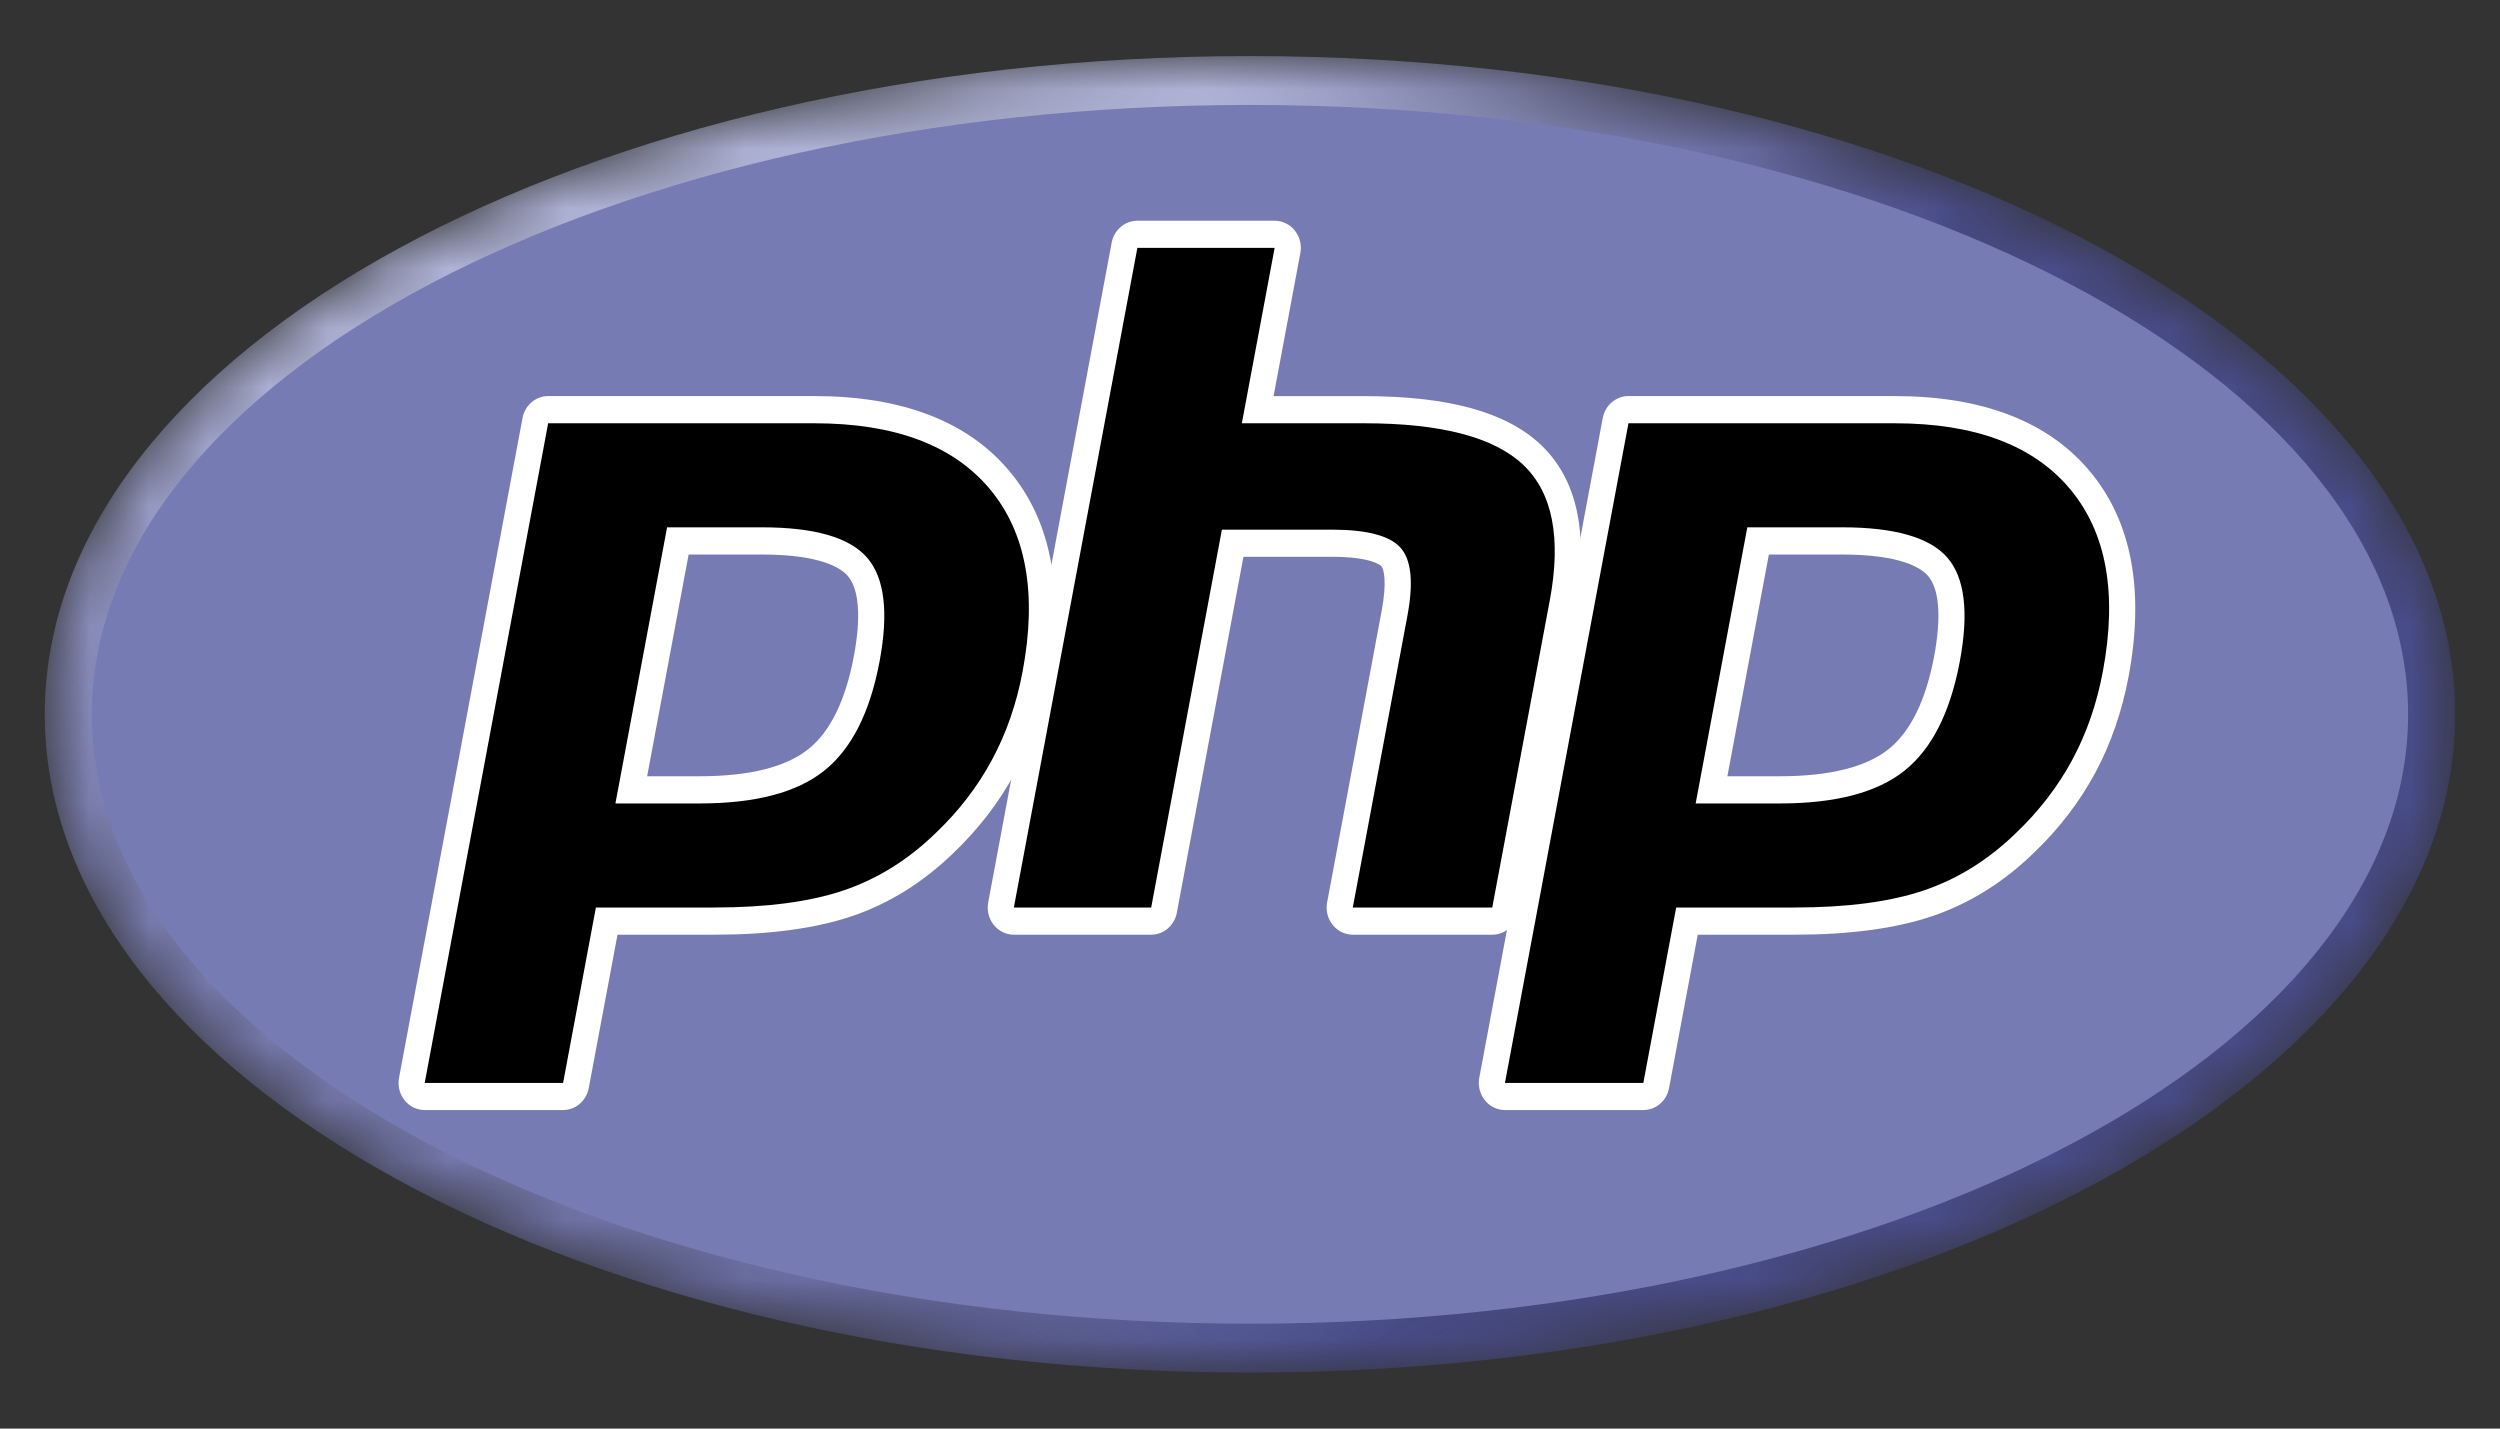 <svg width="42" height="24" viewBox="0 0 42 24" fill="none" xmlns="http://www.w3.org/2000/svg">
<rect x="0" y="0" width="42" height="24" fill="#333333" stroke="none"/>
<g clip-path="url(#clip0_886_3442)">
<mask id="mask0_886_3442" style="mask-type:luminance" maskUnits="userSpaceOnUse" x="0" y="0" width="42" height="24">
<path d="M0.752 12C0.752 18.108 9.818 23.059 21 23.059C32.182 23.059 41.247 18.108 41.247 12C41.247 5.893 32.182 0.942 21 0.942C9.818 0.942 0.752 5.893 0.752 12Z" fill="white"/>
</mask>
<g mask="url(#mask0_886_3442)">
<path d="M0.752 12C0.752 18.108 9.818 23.059 21 23.059C32.182 23.059 41.247 18.108 41.247 12C41.247 5.893 32.182 0.942 21 0.942C9.818 0.942 0.752 5.893 0.752 12Z" fill="url(#paint0_radial_886_3442)"/>
</g>
<mask id="mask1_886_3442" style="mask-type:luminance" maskUnits="userSpaceOnUse" x="-1" y="-1" width="44" height="26">
<path d="M-0.091 -0.317H42.091V24.318H-0.091V-0.317Z" fill="white"/>
</mask>
<g mask="url(#mask1_886_3442)">
<path d="M21 22.238C31.745 22.238 40.456 17.654 40.456 12C40.456 6.347 31.745 1.763 21 1.763C10.255 1.763 1.543 6.347 1.543 12C1.543 17.654 10.255 22.238 21 22.238Z" fill="#777BB3"/>
</g>
<mask id="mask2_886_3442" style="mask-type:luminance" maskUnits="userSpaceOnUse" x="-1" y="-1" width="44" height="26">
<path d="M-0.091 -0.317H42.091V24.318H-0.091V-0.317Z" fill="white"/>
</mask>
<g mask="url(#mask2_886_3442)">
<path d="M11.753 13.27C12.637 13.27 13.296 13.1 13.714 12.767C14.127 12.437 14.412 11.865 14.561 11.067C14.7 10.322 14.647 9.801 14.403 9.52C14.154 9.233 13.614 9.088 12.8 9.088H11.388L10.605 13.27H11.753ZM7.135 18.421C7.069 18.421 7.007 18.39 6.965 18.338C6.924 18.285 6.907 18.216 6.919 18.149L8.994 7.067C9.014 6.96 9.104 6.883 9.209 6.883H13.681C15.086 6.883 16.132 7.279 16.789 8.06C17.45 8.846 17.654 9.944 17.396 11.324C17.291 11.886 17.11 12.408 16.858 12.876C16.606 13.344 16.273 13.777 15.869 14.163C15.384 14.633 14.836 14.975 14.24 15.176C13.654 15.374 12.902 15.475 12.003 15.475H10.193L9.676 18.236C9.656 18.343 9.565 18.421 9.46 18.421H7.135Z" fill="black"/>
<path d="M11.569 9.316H12.8C13.783 9.316 14.124 9.54 14.24 9.673C14.433 9.895 14.469 10.362 14.345 11.024C14.206 11.765 13.949 12.291 13.58 12.586C13.201 12.888 12.587 13.041 11.753 13.041H10.872L11.569 9.316ZM13.681 6.654H9.209C8.999 6.654 8.818 6.809 8.778 7.024L6.704 18.106C6.678 18.239 6.712 18.378 6.796 18.483C6.879 18.588 7.004 18.649 7.135 18.649H9.46C9.67 18.649 9.851 18.494 9.891 18.28L10.374 15.703H12.003C12.925 15.703 13.7 15.598 14.308 15.393C14.934 15.182 15.509 14.824 16.019 14.329C16.44 13.927 16.787 13.475 17.05 12.987C17.313 12.498 17.502 11.953 17.611 11.367C17.883 9.915 17.662 8.751 16.954 7.91C16.253 7.077 15.152 6.654 13.681 6.654ZM10.339 13.498H11.753C12.691 13.498 13.389 13.314 13.848 12.947C14.306 12.581 14.616 11.969 14.777 11.111C14.931 10.287 14.861 9.706 14.566 9.367C14.272 9.029 13.683 8.859 12.8 8.859H11.207L10.339 13.498ZM13.681 7.111C15.026 7.111 16.007 7.477 16.624 8.21C17.24 8.943 17.426 9.966 17.18 11.28C17.079 11.821 16.907 12.316 16.666 12.764C16.425 13.213 16.11 13.623 15.72 13.995C15.256 14.446 14.74 14.767 14.172 14.959C13.605 15.151 12.882 15.246 12.003 15.246H10.011L9.46 18.193H7.135L9.209 7.111H13.681Z" fill="white"/>
<path d="M22.727 15.475C22.661 15.475 22.599 15.444 22.558 15.392C22.516 15.339 22.499 15.27 22.511 15.203L23.429 10.3C23.516 9.833 23.495 9.499 23.368 9.357C23.291 9.271 23.059 9.126 22.372 9.126H20.709L19.556 15.29C19.535 15.397 19.445 15.475 19.34 15.475H17.033C16.967 15.475 16.905 15.444 16.863 15.392C16.822 15.339 16.805 15.27 16.817 15.203L18.892 4.121C18.912 4.014 19.002 3.936 19.108 3.936H21.414C21.48 3.936 21.542 3.967 21.584 4.019C21.626 4.072 21.643 4.141 21.63 4.208L21.13 6.883H22.918C24.28 6.883 25.204 7.132 25.742 7.645C26.291 8.169 26.462 9.006 26.251 10.133L25.286 15.29C25.266 15.397 25.176 15.475 25.07 15.475H22.727Z" fill="black"/>
<path d="M21.414 3.708H19.108C18.897 3.708 18.716 3.863 18.676 4.077L16.602 15.159C16.577 15.293 16.61 15.431 16.694 15.537C16.777 15.642 16.902 15.703 17.033 15.703H19.34C19.55 15.703 19.731 15.548 19.771 15.334L20.89 9.354H22.372C23.058 9.354 23.201 9.506 23.207 9.512C23.249 9.559 23.303 9.774 23.213 10.256L22.296 15.159C22.27 15.293 22.304 15.431 22.388 15.537C22.471 15.642 22.596 15.703 22.727 15.703H25.07C25.281 15.703 25.462 15.548 25.502 15.334L26.467 10.176C26.693 8.966 26.5 8.058 25.891 7.477C25.311 6.924 24.338 6.655 22.918 6.655H21.396L21.846 4.251C21.871 4.118 21.837 3.979 21.753 3.874C21.67 3.769 21.546 3.708 21.414 3.708ZM21.414 4.164L20.863 7.111H22.918C24.211 7.111 25.103 7.345 25.594 7.813C26.085 8.282 26.232 9.04 26.036 10.089L25.07 15.246H22.727L23.645 10.343C23.749 9.785 23.711 9.405 23.529 9.202C23.348 8.999 22.962 8.898 22.372 8.898H20.528L19.34 15.246H17.033L19.108 4.164H21.414Z" fill="white"/>
<path d="M29.901 13.27C30.785 13.27 31.444 13.1 31.862 12.767C32.275 12.437 32.56 11.865 32.709 11.067C32.849 10.322 32.796 9.801 32.552 9.52C32.302 9.233 31.763 9.088 30.948 9.088H29.536L28.753 13.27H29.901ZM25.283 18.421C25.218 18.421 25.155 18.39 25.114 18.338C25.072 18.285 25.055 18.216 25.067 18.149L27.142 7.067C27.162 6.96 27.252 6.883 27.358 6.883H31.829C33.234 6.883 34.28 7.279 34.937 8.06C35.598 8.846 35.802 9.944 35.544 11.324C35.439 11.886 35.258 12.408 35.006 12.876C34.754 13.344 34.422 13.777 34.017 14.163C33.532 14.633 32.984 14.975 32.388 15.176C31.802 15.374 31.05 15.475 30.151 15.475H28.341L27.824 18.236C27.804 18.343 27.713 18.421 27.608 18.421H25.283Z" fill="black"/>
<path d="M29.717 9.316H30.948C31.931 9.316 32.273 9.54 32.389 9.673C32.581 9.895 32.617 10.362 32.494 11.024C32.355 11.765 32.097 12.291 31.728 12.586C31.35 12.888 30.735 13.041 29.901 13.041H29.02L29.717 9.316ZM31.829 6.654H27.358C27.147 6.654 26.966 6.809 26.926 7.024L24.852 18.106C24.827 18.239 24.861 18.378 24.944 18.483C25.027 18.588 25.152 18.649 25.283 18.649H27.608C27.819 18.649 28 18.494 28.04 18.28L28.522 15.703H30.151C31.073 15.703 31.848 15.598 32.457 15.393C33.082 15.182 33.658 14.824 34.167 14.329C34.588 13.927 34.935 13.475 35.198 12.987C35.461 12.498 35.65 11.953 35.76 11.367C36.032 9.914 35.811 8.751 35.103 7.91C34.402 7.077 33.3 6.654 31.829 6.654ZM28.487 13.498H29.901C30.839 13.498 31.537 13.314 31.996 12.947C32.455 12.581 32.764 11.969 32.925 11.111C33.079 10.287 33.009 9.706 32.715 9.367C32.42 9.029 31.832 8.859 30.948 8.859H29.355L28.487 13.498ZM31.829 7.111C33.174 7.111 34.155 7.477 34.772 8.21C35.389 8.943 35.574 9.966 35.328 11.28C35.227 11.821 35.056 12.316 34.815 12.764C34.573 13.213 34.258 13.623 33.868 13.995C33.404 14.446 32.888 14.767 32.321 14.959C31.753 15.151 31.03 15.246 30.151 15.246H28.16L27.608 18.193H25.283L27.358 7.111H31.829Z" fill="white"/>
</g>
</g>
<defs>
<radialGradient id="paint0_radial_886_3442" cx="0" cy="0" r="1" gradientUnits="userSpaceOnUse" gradientTransform="translate(12.909 4.83) scale(26.588 27.605)">
<stop stop-color="#AEB2D5"/>
<stop offset="0.3" stop-color="#AEB2D5"/>
<stop offset="0.75" stop-color="#484C89"/>
<stop offset="1" stop-color="#484C89"/>
</radialGradient>
<clipPath id="clip0_886_3442">
<rect width="41.667" height="23.333" fill="white" transform="translate(0.167 0.333)"/>
</clipPath>
</defs>
</svg>
